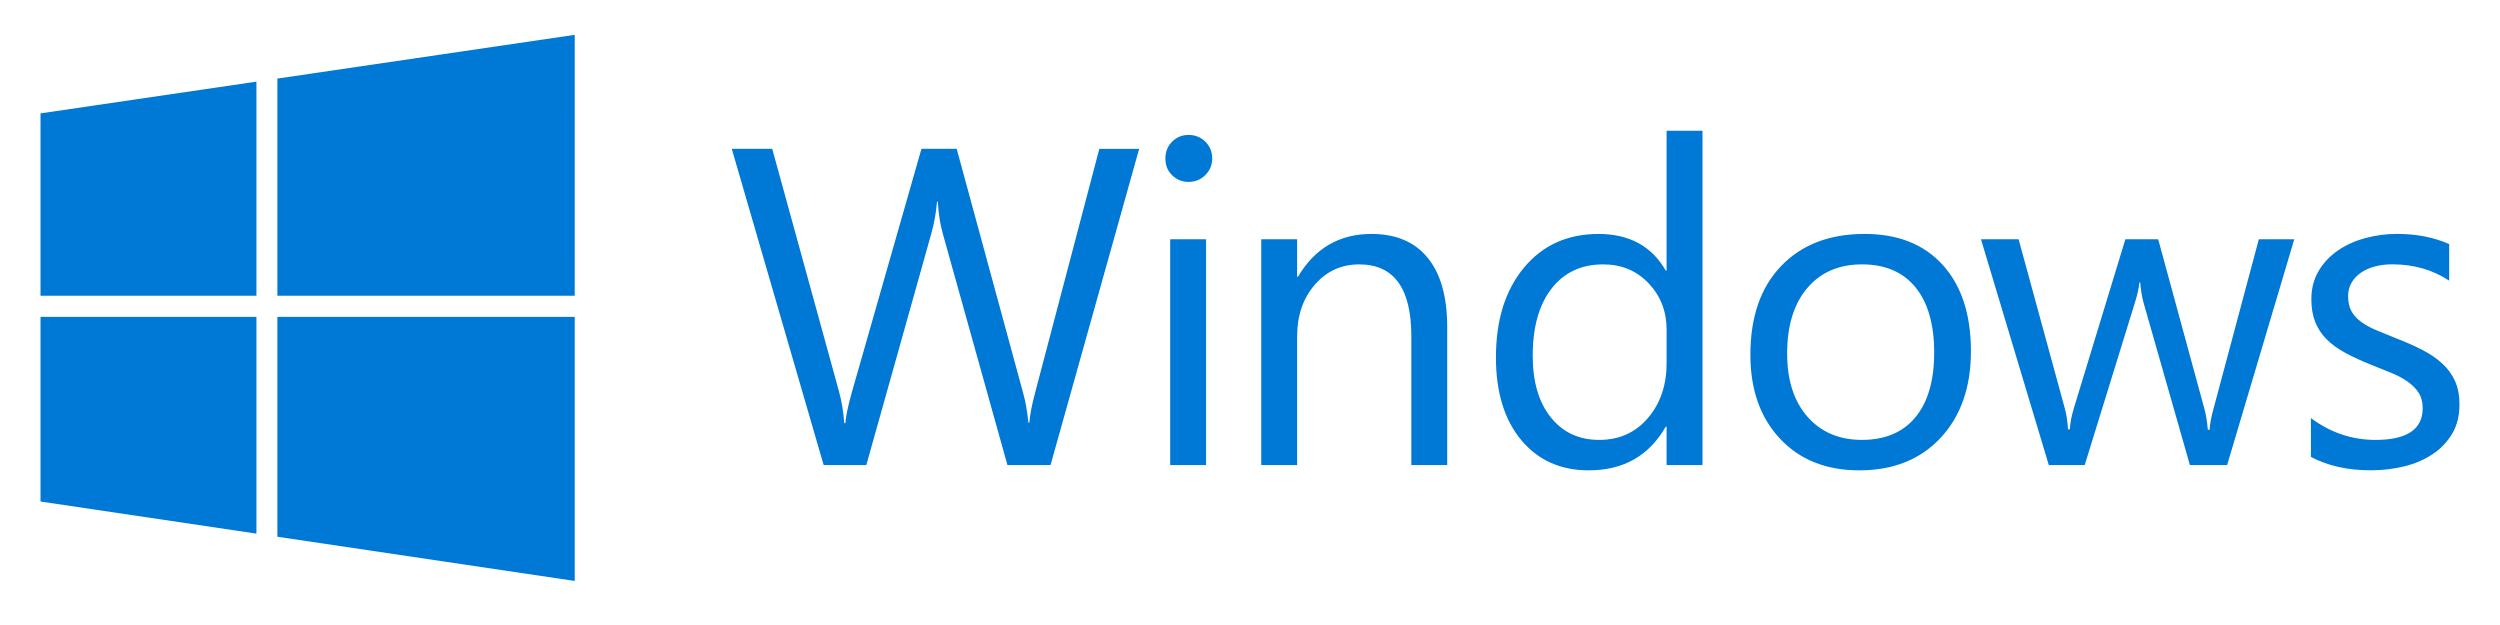 <svg width="168" height="42" viewBox="0 0 168 42" fill="none" xmlns="http://www.w3.org/2000/svg">
<path d="M76.551 10.001L70.596 31.252H67.7L63.362 15.722C63.176 15.06 63.063 14.338 63.024 13.558H62.966C62.908 14.28 62.781 14.995 62.584 15.692L58.217 31.252H55.35L49.175 10.001H51.894L56.379 26.302C56.568 27 56.686 27.715 56.732 28.436H56.806C56.855 27.912 57.005 27.201 57.261 26.302L61.922 10.001H64.289L68.758 26.421C68.915 26.984 69.032 27.646 69.111 28.406H69.169C69.208 27.893 69.341 27.212 69.567 26.362L73.875 10.002H76.551V10.001ZM79.872 12.224C79.44 12.224 79.073 12.075 78.769 11.779C78.465 11.482 78.314 11.108 78.314 10.652C78.314 10.199 78.466 9.82 78.769 9.518C79.074 9.217 79.44 9.067 79.872 9.067C80.313 9.067 80.688 9.218 80.997 9.518C81.305 9.82 81.46 10.198 81.46 10.652C81.46 11.088 81.305 11.458 80.997 11.764C80.688 12.071 80.313 12.224 79.872 12.224ZM81.048 31.252H78.637V16.077H81.048V31.252ZM97.253 31.252H94.842V22.598C94.842 19.377 93.675 17.767 91.343 17.767C90.137 17.767 89.139 18.224 88.35 19.138C87.561 20.052 87.167 21.205 87.167 22.598V31.252H84.755V16.077H87.167V18.596H87.225C88.362 16.679 90.008 15.721 92.165 15.721C93.812 15.721 95.072 16.257 95.944 17.329C96.817 18.401 97.252 19.949 97.252 21.974V31.251H97.254L97.253 31.252ZM114.407 31.252H111.995V28.673H111.937C110.819 30.629 109.093 31.607 106.761 31.607C104.869 31.607 103.357 30.928 102.225 29.569C101.094 28.212 100.527 26.361 100.527 24.02C100.527 21.51 101.154 19.5 102.409 17.989C103.664 16.477 105.334 15.722 107.423 15.722C109.491 15.722 110.995 16.542 111.937 18.181H111.995V8.786H114.407V31.252ZM111.996 24.391V22.153C111.996 20.928 111.593 19.892 110.791 19.041C109.986 18.192 108.968 17.766 107.732 17.766C106.262 17.766 105.105 18.31 104.262 19.396C103.419 20.484 102.998 21.985 102.998 23.901C102.998 25.65 103.402 27.03 104.211 28.043C105.018 29.055 106.104 29.561 107.467 29.561C108.81 29.561 109.9 29.073 110.739 28.094C111.576 27.117 111.996 25.881 111.996 24.391ZM124.947 31.607C122.722 31.607 120.946 30.899 119.618 29.481C118.289 28.063 117.626 26.183 117.626 23.842C117.626 21.293 118.317 19.302 119.699 17.87C121.08 16.437 122.948 15.72 125.301 15.72C127.545 15.72 129.298 16.417 130.557 17.81C131.816 19.202 132.446 21.135 132.446 23.605C132.446 26.025 131.767 27.963 130.41 29.421C129.052 30.878 127.231 31.607 124.947 31.607ZM125.124 17.766C123.574 17.766 122.349 18.297 121.448 19.359C120.546 20.422 120.096 21.886 120.096 23.753C120.096 25.551 120.551 26.968 121.464 28.006C122.375 29.042 123.596 29.561 125.124 29.561C126.683 29.561 127.881 29.052 128.72 28.035C129.558 27.017 129.977 25.57 129.977 23.693C129.977 21.796 129.558 20.334 128.72 19.306C127.881 18.28 126.683 17.766 125.124 17.766ZM154.175 16.077L149.662 31.252H147.162L144.06 20.389C143.943 19.974 143.863 19.506 143.825 18.982H143.767C143.738 19.337 143.635 19.796 143.458 20.36L140.092 31.252H137.68L133.122 16.078H135.65L138.766 27.487C138.864 27.834 138.933 28.288 138.972 28.85H139.09C139.119 28.416 139.208 27.952 139.355 27.458L142.825 16.077H145.03L148.147 27.517C148.244 27.883 148.318 28.337 148.368 28.88H148.486C148.505 28.495 148.588 28.041 148.735 27.517L151.794 16.077H154.175ZM155.293 30.703V28.095C156.606 29.073 158.052 29.562 159.63 29.562C161.747 29.562 162.805 28.85 162.805 27.428C162.805 27.023 162.715 26.679 162.535 26.397C162.354 26.116 162.108 25.867 161.799 25.649C161.491 25.432 161.128 25.236 160.712 25.064C160.265 24.879 159.817 24.699 159.367 24.523C158.7 24.256 158.114 23.987 157.61 23.715C157.105 23.443 156.684 23.137 156.345 22.796C156.014 22.465 155.753 22.069 155.58 21.632C155.409 21.197 155.323 20.689 155.323 20.106C155.323 19.395 155.485 18.764 155.807 18.216C156.132 17.667 156.563 17.209 157.101 16.838C157.641 16.467 158.256 16.188 158.948 16C159.645 15.812 160.364 15.717 161.086 15.719C162.389 15.719 163.556 15.947 164.585 16.401V18.86C163.477 18.129 162.202 17.763 160.762 17.763C160.311 17.763 159.905 17.815 159.542 17.92C159.179 18.023 158.869 18.169 158.609 18.357C158.349 18.545 158.148 18.769 158.006 19.03C157.863 19.296 157.79 19.595 157.793 19.898C157.793 20.293 157.864 20.623 158.006 20.891C158.148 21.157 158.356 21.394 158.631 21.602C158.906 21.808 159.239 21.997 159.631 22.164C160.024 22.332 160.47 22.515 160.97 22.713C161.636 22.971 162.234 23.235 162.763 23.506C163.293 23.777 163.743 24.084 164.116 24.425C164.479 24.754 164.772 25.155 164.976 25.602C165.176 26.048 165.277 26.576 165.277 27.188C165.277 27.939 165.114 28.591 164.785 29.145C164.456 29.699 164.006 30.17 163.469 30.522C162.92 30.888 162.288 31.16 161.572 31.337C160.858 31.515 160.108 31.604 159.324 31.604C157.772 31.607 156.429 31.305 155.293 30.703ZM38.622 2.341L18.64 5.28V19.873H38.621L38.622 2.341ZM2.723 7.619V19.873H17.232V5.486L2.723 7.619ZM2.723 33.702L17.232 35.859V21.292H2.723V33.702ZM38.622 39.04V21.292H18.64V36.069L38.622 39.04Z" fill="#0078D6"/>
</svg>
